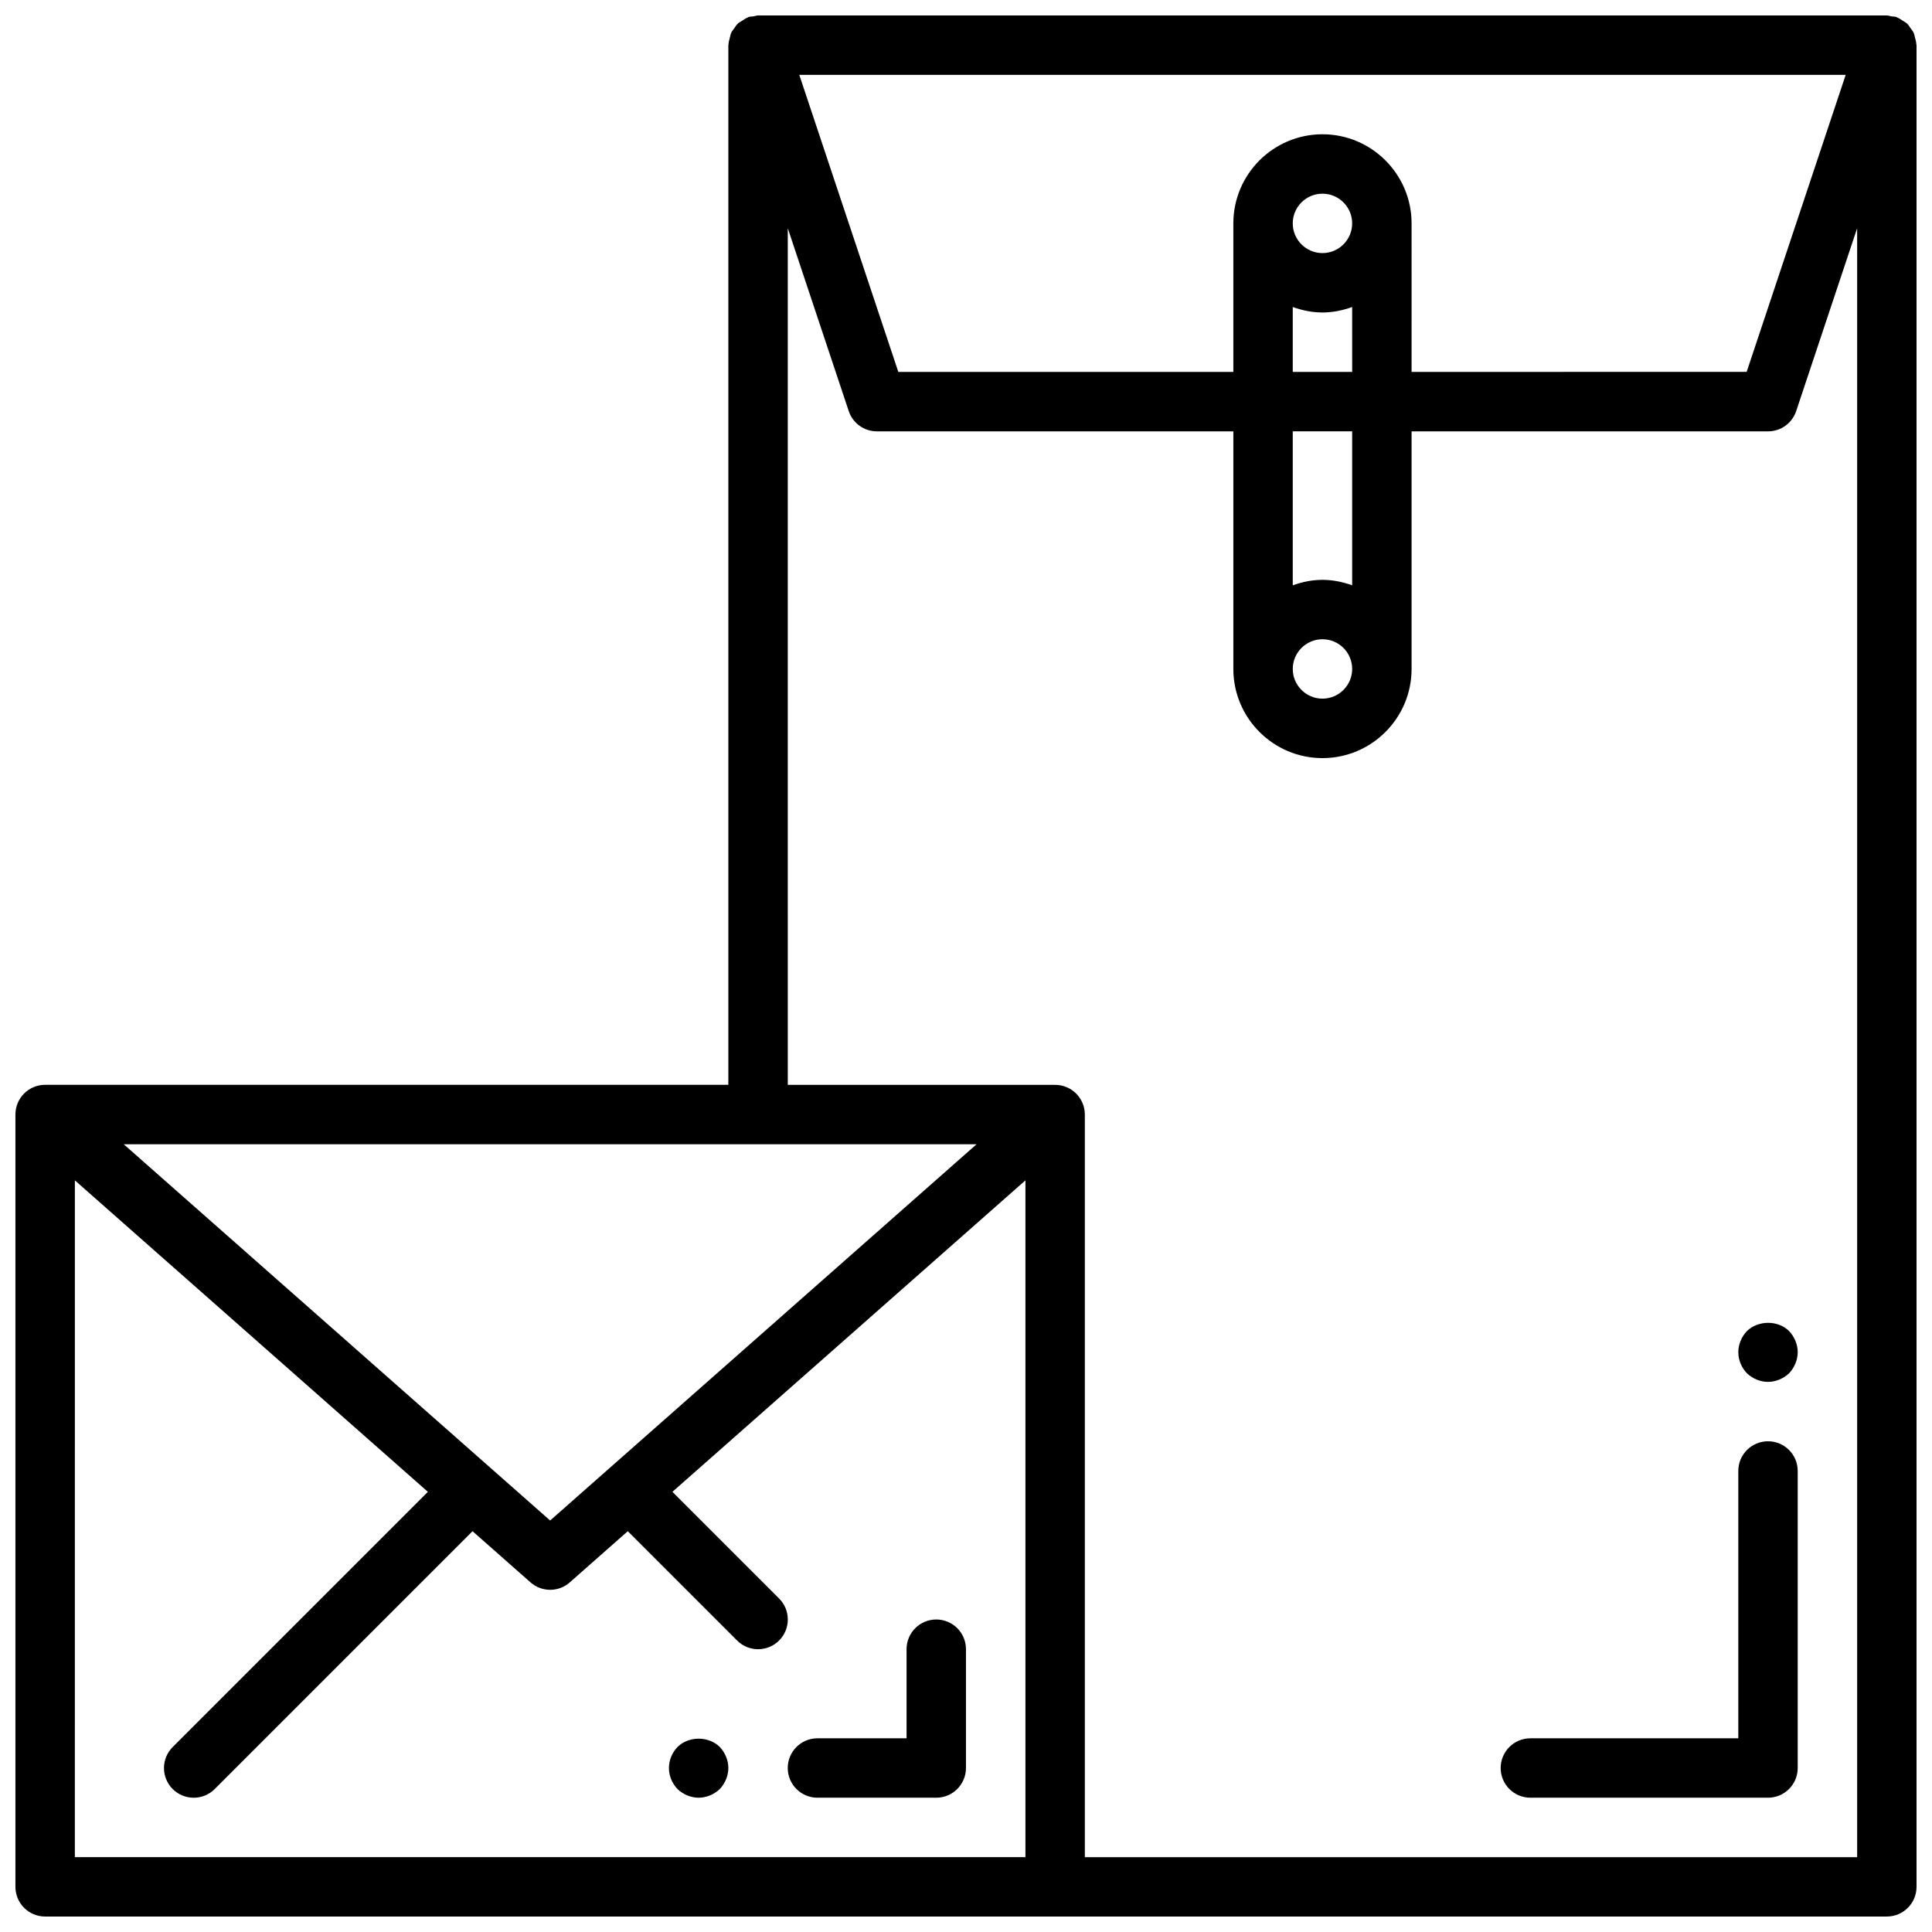 <?xml version="1.0" encoding="UTF-8"?>
<!-- Uploaded to: SVG Repo, www.svgrepo.com, Generator: SVG Repo Mixer Tools -->
<svg width="800px" height="800px" version="1.1" viewBox="144 144 512 512" xmlns="http://www.w3.org/2000/svg">
 <defs>
  <clipPath id="a">
   <path d="m148.09 148.09h503.81v503.81h-503.81z"/>
  </clipPath>
 </defs>
 <g clip-path="url(#a)">
  <path d="m651.84 155.66c-0.023-0.559-0.18-1.062-0.324-1.598-0.125-0.473-0.18-0.953-0.387-1.379-0.203-0.449-0.516-0.805-0.801-1.203-0.301-0.426-0.559-0.867-0.938-1.227-0.332-0.309-0.746-0.504-1.141-0.762-0.473-0.309-0.922-0.637-1.457-0.844-0.102-0.039-0.164-0.117-0.27-0.148-0.434-0.141-0.852-0.094-1.281-0.164-0.406-0.062-0.777-0.242-1.211-0.242h-299.14c-0.434 0-0.797 0.18-1.195 0.242-0.441 0.07-0.859 0.016-1.289 0.164-0.102 0.031-0.172 0.117-0.27 0.148-0.535 0.203-0.984 0.527-1.457 0.844-0.395 0.25-0.812 0.457-1.141 0.762-0.387 0.359-0.641 0.801-0.945 1.227-0.285 0.402-0.598 0.762-0.812 1.203-0.195 0.434-0.262 0.906-0.387 1.379-0.133 0.535-0.301 1.047-0.324 1.605 0.012 0.102-0.051 0.188-0.051 0.297v275.52l-181.06 0.004c-4.352 0-7.871 3.527-7.871 7.871v204.67c0 4.344 3.519 7.871 7.871 7.871h488.07c4.352 0 7.871-3.527 7.871-7.871v-488.07c0-0.109-0.062-0.195-0.062-0.305zm-149.5 143.45c-2.481-0.879-5.102-1.445-7.875-1.445-2.777 0-5.398 0.566-7.871 1.449v-40.812h15.742zm0 22.168c0 4.336-3.527 7.871-7.871 7.871s-7.871-3.535-7.871-7.871c0-4.336 3.527-7.871 7.871-7.871s7.871 3.535 7.871 7.871zm-15.746-78.719v-17.199c2.473 0.887 5.094 1.453 7.871 1.453 2.769 0 5.391-0.566 7.871-1.449l0.004 17.195zm0-39.359c0-4.336 3.527-7.871 7.871-7.871s7.871 3.535 7.871 7.871c0 4.336-3.527 7.871-7.871 7.871s-7.871-3.535-7.871-7.871zm31.488 0c0-13.02-10.598-23.617-23.617-23.617-13.02 0-23.617 10.598-23.617 23.617v39.359h-88.785l-26.246-78.723h277.31l-26.246 78.719-88.797 0.004zm-228.29 343.75-113.01-99.715h226.02zm-125.95-90.141 93.551 82.547-67.629 67.629c-3.078 3.078-3.078 8.055 0 11.133 1.539 1.531 3.555 2.301 5.566 2.301 2.016 0 4.031-0.77 5.566-2.305l68.328-68.328 15.367 13.562c1.48 1.312 3.348 1.969 5.203 1.969 1.859 0 3.723-0.652 5.203-1.969l15.367-13.562 28.969 28.969c1.535 1.535 3.551 2.305 5.566 2.305s4.031-0.77 5.566-2.305c3.078-3.078 3.078-8.055 0-11.133l-28.27-28.27 93.551-82.543v179.36h-251.91zm267.65 179.36v-196.8c0-4.344-3.519-7.871-7.871-7.871h-70.848l-0.004-227.02 16.152 48.453c1.066 3.219 4.07 5.383 7.465 5.383h94.465v62.977c0 13.02 10.598 23.617 23.617 23.617 13.02 0 23.617-10.598 23.617-23.617v-62.977h94.465c3.394 0 6.391-2.164 7.461-5.383l16.152-48.453v431.7z"/>
 </g>
 <path d="m612.54 525.95c-4.352 0-7.871 3.527-7.871 7.871v70.848h-55.105c-4.352 0-7.871 3.527-7.871 7.871s3.519 7.871 7.871 7.871h62.977c4.352 0 7.871-3.527 7.871-7.871v-78.715c0-4.348-3.519-7.875-7.871-7.875z"/>
 <path d="m606.95 496.75c-1.426 1.496-2.281 3.543-2.281 5.59 0 2.125 0.859 4.094 2.281 5.59 1.488 1.414 3.543 2.281 5.59 2.281s4.086-0.867 5.59-2.281c1.418-1.496 2.281-3.543 2.281-5.59 0-2.047-0.867-4.094-2.281-5.59-2.914-2.914-8.188-2.914-11.18 0z"/>
 <path d="m392.12 573.18c-4.352 0-7.871 3.527-7.871 7.871v23.617h-23.617c-4.352 0-7.871 3.527-7.871 7.871s3.519 7.871 7.871 7.871h31.488c4.352 0 7.871-3.527 7.871-7.871v-31.488c0.004-4.344-3.516-7.871-7.871-7.871z"/>
 <path d="m323.56 606.95c-1.426 1.496-2.285 3.465-2.285 5.59s0.859 4.094 2.281 5.59c1.492 1.418 3.547 2.281 5.59 2.281 2.047 0 4.086-0.867 5.59-2.281 1.418-1.496 2.285-3.543 2.285-5.59s-0.867-4.094-2.281-5.59c-2.992-2.91-8.191-2.91-11.18 0z"/>
</svg>